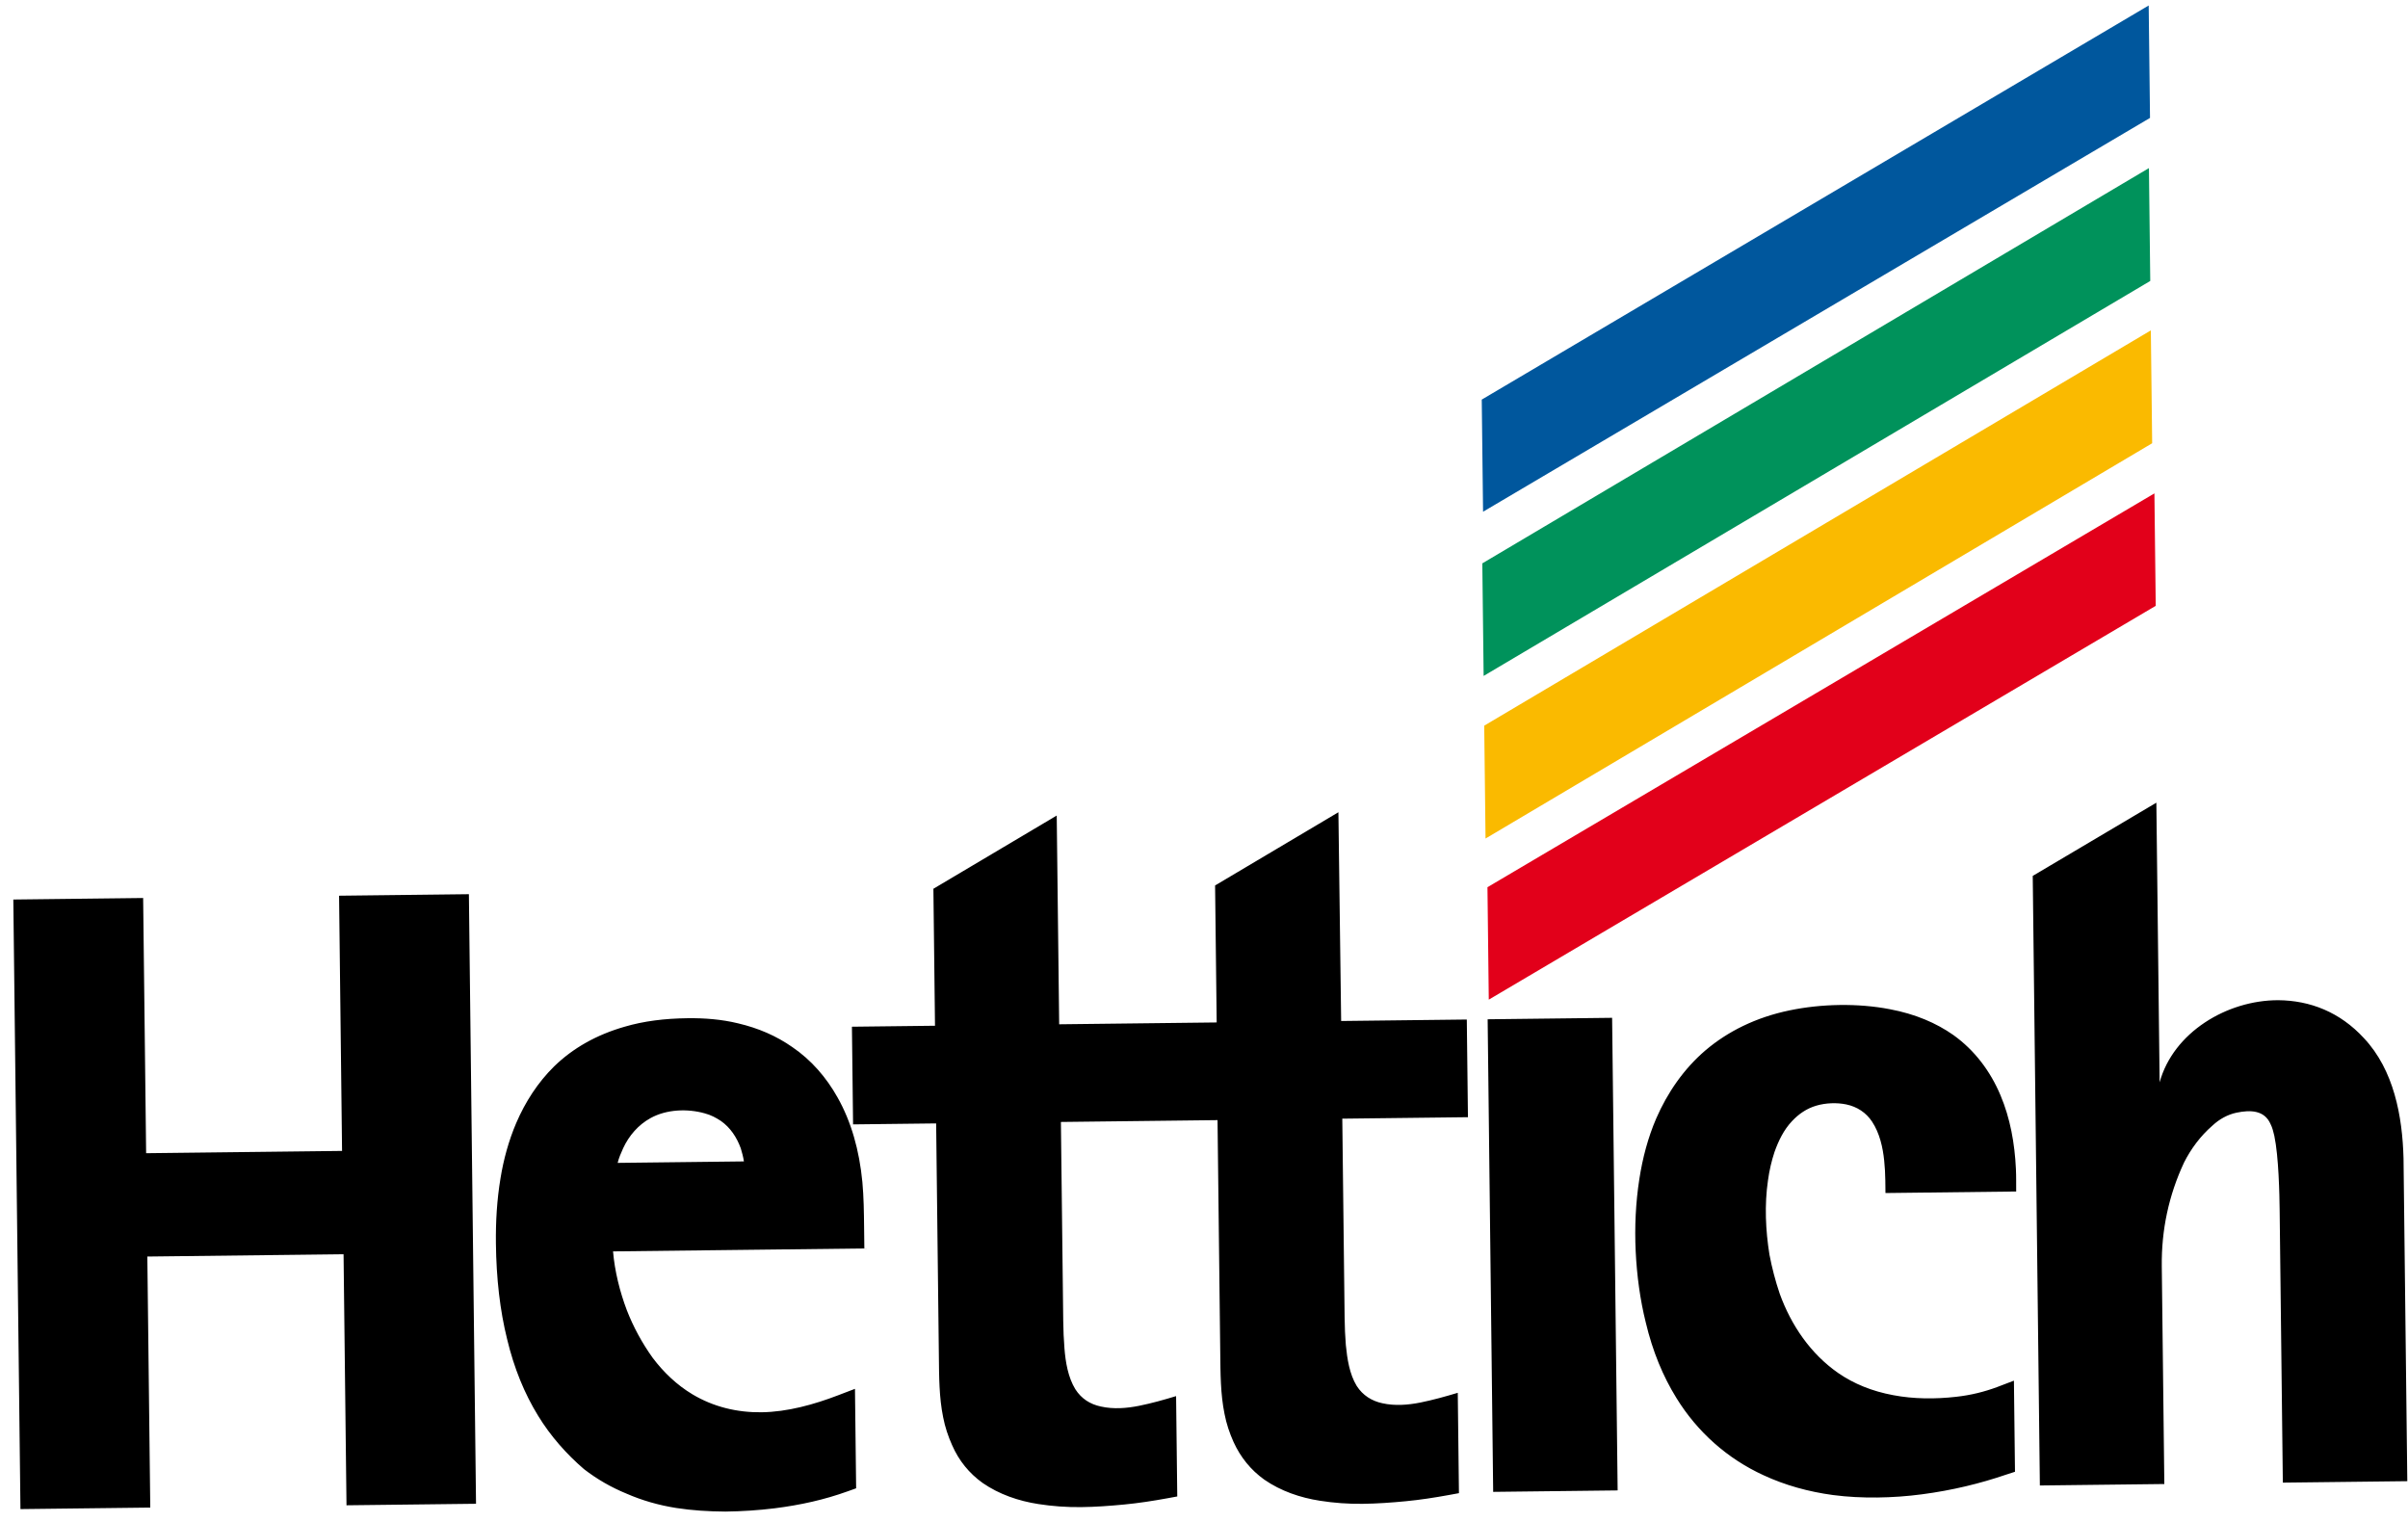 <svg width="459" height="290" viewBox="0 0 459 290" fill="none" xmlns="http://www.w3.org/2000/svg">
<path d="M283.783 190.528L410.914 115.468L410.663 94.037L283.532 169.098L283.783 190.528Z" fill="#E2001A"/>
<path d="M282.693 97.534L409.824 22.474L409.573 1.044L282.443 76.161L282.693 97.534Z" fill="#00579D"/>
<path fill-rule="evenodd" clip-rule="evenodd" d="M66.047 286.902L65.488 239.055L28.084 239.493L28.644 287.339L6.338 287.6L3.898 287.629L2.539 171.446L27.285 171.156L27.854 219.798L65.201 219.361L64.632 170.72L89.378 170.43L90.737 286.613L66.047 286.902ZM412.067 241.359C411.986 234.435 413.385 227.834 416.32 221.555C417.652 218.928 419.44 216.523 421.688 214.567C423.036 213.302 424.615 212.432 426.314 212.072C428.918 211.531 431.643 211.555 432.81 214.267C433.159 214.944 433.339 215.736 433.517 216.472C434.359 220.436 434.501 227.757 434.533 230.538L435.142 282.585L458.867 282.307L458.147 220.782C457.939 212.724 456.304 203.944 450.613 197.88C446.014 192.882 440.311 190.678 434.237 190.635C424.473 190.636 414.271 196.773 411.657 206.283L411.034 152.988L387.469 166.944L388.828 283.126L412.553 282.849L412.067 241.359ZM102.575 269.842C99.971 265.615 97.984 260.757 96.671 255.266C95.301 249.776 94.605 243.653 94.528 237.012C94.479 232.869 94.715 228.723 95.404 224.571C95.987 220.988 96.966 217.4 98.403 214.034C100.116 210.04 102.513 206.323 105.6 203.278C109.192 199.773 113.703 197.223 119.078 195.684C122.698 194.62 126.666 194.119 131.093 194.068C134.272 194.03 137.51 194.276 140.641 195.034C144.569 195.953 147.992 197.446 151.025 199.568C154.63 202.023 157.507 205.339 159.653 209.174C162.261 213.798 163.801 219.229 164.382 225.297C164.643 228.188 164.676 230.97 164.71 233.864L164.757 237.951L140.806 238.231L116.854 238.511C117.182 242.311 118.136 246.159 119.483 249.72C120.712 252.884 122.394 255.987 124.414 258.801C126.49 261.559 129.016 263.97 131.988 265.752C135.99 268.146 140.487 269.229 145.141 269.174C150.079 269.116 155.171 267.694 159.749 265.938L162.97 264.708L163.192 283.665L161.553 284.252C157.143 285.836 152.614 286.854 147.626 287.48C144.565 287.857 141.389 288.064 138.267 288.101C135.088 288.081 131.964 287.891 128.893 287.416C125.537 286.887 122.348 285.959 119.438 284.688C116.472 283.474 113.786 281.916 111.322 280.015C107.997 277.158 104.948 273.731 102.575 269.842ZM141.801 221.36C141.677 220.51 141.44 219.661 141.204 218.869C140.441 216.778 139.228 214.919 137.396 213.635C136.538 213.077 135.566 212.521 134.314 212.195C131.011 211.268 127.039 211.428 123.993 213.11C121.681 214.386 119.888 216.451 118.781 218.848C118.338 219.818 117.952 220.731 117.735 221.641L141.801 221.36ZM202.224 213.841L202.668 251.756C202.689 253.572 202.767 255.331 202.899 256.975C203.1 259.584 203.589 262.53 204.977 264.785C206.134 266.588 207.792 267.647 209.841 268.077C212.231 268.617 214.784 268.416 217.162 267.934C219.541 267.452 221.86 266.801 224.179 266.093L224.403 285.22L222.421 285.584C219.758 286.069 216.982 286.499 214.26 286.758C211.538 287.017 208.816 287.219 206.092 287.251C203.367 287.282 200.584 287.088 197.911 286.665C194.157 286.085 190.453 284.822 187.305 282.645C184.729 280.802 182.771 278.384 181.488 275.447C180.73 273.753 180.142 272 179.779 270.131C178.996 266.28 179.007 262.364 178.962 258.447L178.443 214.12L162.608 214.305L162.39 195.688L178.225 195.503L177.92 169.395L201.428 155.439L201.893 195.226L231.918 194.875L231.613 168.767L255.121 154.811L255.643 194.598L279.594 194.317L279.812 212.934L255.86 213.214L256.304 251.128C256.325 252.944 256.402 254.703 256.535 256.348C256.793 258.956 257.225 261.903 258.613 264.157C259.77 265.96 261.485 267.019 263.477 267.449C265.867 267.989 268.42 267.789 270.798 267.307C273.177 266.825 275.496 266.174 277.872 265.465L278.096 284.592L276.113 284.956C273.451 285.441 270.675 285.871 267.953 286.13C265.288 286.388 262.509 286.591 259.728 286.623C257.003 286.655 254.276 286.46 251.603 286.037C247.85 285.457 244.146 284.194 240.998 282.017C238.422 280.174 236.464 277.756 235.124 274.82C234.366 273.126 233.778 271.373 233.415 269.504C232.632 265.653 232.643 261.736 232.597 257.82L232.079 213.492L202.224 213.841ZM287.005 284.317L284.621 284.345L283.567 194.271L307.292 193.993L308.346 284.068L287.005 284.317ZM319.549 266.453C317.004 262.339 315.018 257.594 313.704 252.046C312.632 247.745 312.011 243.154 311.786 238.502C311.562 233.85 311.791 229.192 312.477 224.756C313.11 220.662 314.144 216.79 315.691 213.195C317.847 208.232 320.973 203.711 325.076 200.2C329.347 196.574 334.709 193.9 341.108 192.576C347.167 191.313 354.147 191.175 360.235 192.352C365.071 193.261 369.064 194.974 372.327 197.263C376.391 200.167 379.39 204.163 381.316 208.738C383.184 213.144 384.035 217.959 384.262 222.782C384.336 224.257 384.296 225.676 384.313 227.095L359.396 227.387L359.368 225.003C359.353 223.697 359.281 222.449 359.153 221.202C358.897 218.707 358.298 215.99 356.853 213.793C355.697 212.046 353.981 210.931 351.932 210.501C350.112 210.125 348.012 210.206 346.202 210.738C344.392 211.27 342.871 212.31 341.582 213.687C340.012 215.352 339.014 217.407 338.245 219.573C337.696 221.226 337.263 223.047 337.002 224.98C336.319 229.643 336.546 234.522 337.281 239.112C337.765 241.661 338.419 244.151 339.242 246.582C341.412 252.574 345.109 258.037 350.431 261.721C353.35 263.73 356.829 265.166 360.868 265.913C364.794 266.662 368.938 266.67 372.85 266.227C375.741 265.909 378.288 265.255 380.661 264.376L383.883 263.146L384.086 280.514L382.446 281.044C377.47 282.748 372.093 284.06 366.369 284.808C363.591 285.181 360.699 285.386 357.861 285.419C355.023 285.452 352.183 285.315 349.397 284.95C344.735 284.323 340.236 283.07 336.184 281.188C329.278 278.033 323.542 272.934 319.549 266.453Z" fill="black"/>
<path fill-rule="evenodd" clip-rule="evenodd" d="M283.166 159.819L410.234 84.481L409.982 62.97L282.914 138.308L283.166 159.819Z" fill="#FABA00"/>
<path fill-rule="evenodd" clip-rule="evenodd" d="M282.802 128.829L409.871 53.548L409.619 32.037L282.551 107.375L282.802 128.829Z" fill="#00925B"/>
</svg>
